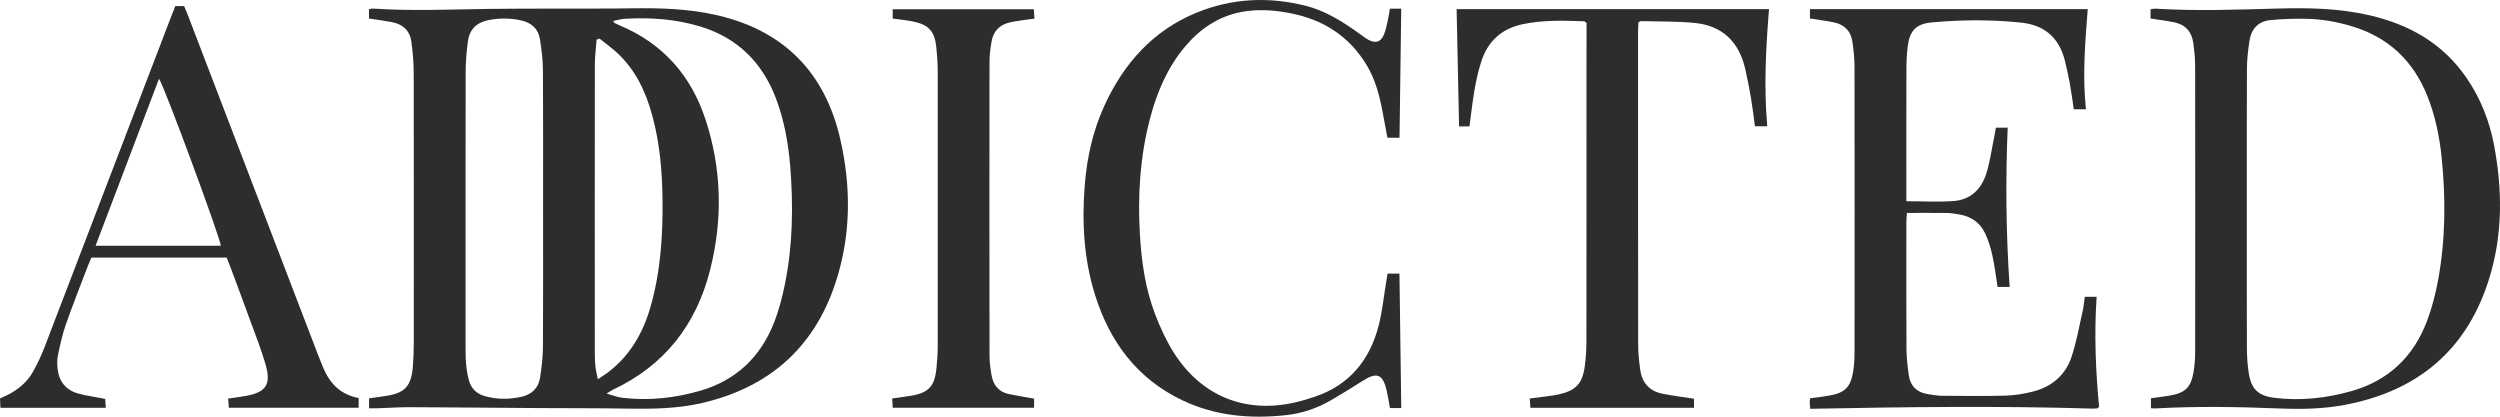 <svg width="120" height="20" viewBox="0 0 120 20" fill="none" xmlns="http://www.w3.org/2000/svg">
<path d="M17.711 0.889C17.711 0.717 17.711 0.587 17.711 0.439C17.784 0.428 17.84 0.409 17.894 0.412C19.736 0.534 21.578 0.455 23.42 0.428C24.437 0.413 25.454 0.416 26.471 0.413C27.738 0.409 29.006 0.42 30.273 0.4C31.692 0.377 33.105 0.416 34.492 0.747C37.658 1.502 39.612 3.502 40.338 6.701C40.866 9.027 40.848 11.357 40.085 13.633C39.038 16.752 36.855 18.608 33.711 19.341C32.539 19.615 31.347 19.634 30.15 19.614C28.706 19.589 27.262 19.596 25.818 19.587C23.769 19.574 21.721 19.553 19.672 19.545C19.157 19.544 18.641 19.58 18.126 19.596C17.996 19.6 17.866 19.597 17.715 19.597C17.715 19.43 17.715 19.289 17.715 19.122C17.994 19.081 18.268 19.044 18.541 19.002C19.426 18.864 19.738 18.534 19.815 17.628C19.847 17.256 19.861 16.883 19.861 16.51C19.864 12.167 19.866 7.824 19.858 3.481C19.857 2.991 19.812 2.498 19.748 2.012C19.679 1.477 19.342 1.165 18.824 1.065C18.465 0.995 18.101 0.949 17.711 0.889ZM29.435 1.007C29.482 1.079 29.488 1.096 29.498 1.102C29.577 1.141 29.655 1.182 29.736 1.216C31.801 2.075 33.166 3.61 33.863 5.732C34.646 8.113 34.699 10.543 34.082 12.968C33.413 15.603 31.882 17.552 29.417 18.708C29.341 18.743 29.272 18.796 29.117 18.892C29.419 18.975 29.637 19.065 29.863 19.092C31.138 19.245 32.393 19.11 33.623 18.752C35.305 18.261 36.478 17.17 37.132 15.539C37.38 14.922 37.551 14.265 37.682 13.61C38.055 11.754 38.082 9.874 37.931 7.993C37.84 6.876 37.645 5.775 37.245 4.721C36.583 2.98 35.385 1.811 33.612 1.272C32.426 0.912 31.209 0.829 29.98 0.903C29.806 0.913 29.635 0.967 29.435 1.007ZM26.068 10.039C26.068 7.816 26.076 5.593 26.061 3.371C26.058 2.867 25.996 2.36 25.913 1.862C25.832 1.372 25.502 1.092 25.025 0.982C24.499 0.862 23.976 0.863 23.447 0.966C22.889 1.076 22.541 1.399 22.463 1.965C22.396 2.45 22.352 2.943 22.352 3.433C22.343 7.818 22.346 12.204 22.348 16.59C22.348 16.888 22.347 17.188 22.373 17.485C22.395 17.735 22.439 17.987 22.501 18.231C22.605 18.639 22.865 18.899 23.271 19.014C23.852 19.178 24.435 19.177 25.02 19.048C25.514 18.939 25.845 18.639 25.923 18.127C25.997 17.643 26.058 17.151 26.061 16.662C26.076 14.455 26.068 12.247 26.068 10.039ZM28.776 1.851C28.729 1.869 28.682 1.887 28.636 1.906C28.607 2.304 28.554 2.701 28.553 3.099C28.547 7.71 28.549 12.321 28.551 16.931C28.551 17.155 28.557 17.38 28.581 17.602C28.6 17.784 28.65 17.964 28.698 18.204C28.905 18.063 29.055 17.972 29.193 17.867C30.236 17.071 30.859 15.994 31.22 14.745C31.713 13.037 31.823 11.284 31.8 9.518C31.783 8.187 31.665 6.867 31.318 5.577C31.011 4.436 30.528 3.391 29.659 2.57C29.384 2.31 29.071 2.09 28.776 1.851Z" fill="#2D2D2D"/>
<path d="M103.227 0.887C103.227 0.727 103.227 0.597 103.227 0.446C103.311 0.433 103.38 0.411 103.449 0.415C105.408 0.537 107.368 0.464 109.327 0.41C110.804 0.369 112.275 0.397 113.723 0.73C115.644 1.171 117.269 2.084 118.41 3.761C119.072 4.734 119.495 5.81 119.714 6.965C120.114 9.074 120.135 11.183 119.517 13.253C118.467 16.77 116.077 18.772 112.545 19.435C111.526 19.627 110.494 19.648 109.462 19.608C107.458 19.529 105.455 19.491 103.451 19.605C103.394 19.609 103.337 19.6 103.245 19.596C103.245 19.435 103.245 19.284 103.245 19.116C103.548 19.074 103.839 19.04 104.127 18.992C104.9 18.862 105.174 18.596 105.296 17.82C105.345 17.512 105.367 17.197 105.368 16.885C105.372 12.304 105.373 7.723 105.367 3.142C105.367 2.786 105.326 2.428 105.28 2.074C105.207 1.526 104.898 1.178 104.358 1.07C103.998 0.998 103.633 0.952 103.227 0.887ZM107.847 10.002C107.847 12.225 107.843 14.448 107.851 16.671C107.852 17.072 107.877 17.477 107.935 17.874C108.05 18.667 108.383 18.998 109.171 19.095C110.43 19.25 111.673 19.115 112.888 18.767C114.655 18.262 115.863 17.111 116.507 15.381C116.739 14.757 116.908 14.1 117.029 13.444C117.388 11.495 117.4 9.527 117.199 7.56C117.096 6.549 116.891 5.557 116.513 4.609C115.836 2.909 114.635 1.787 112.898 1.263C112.175 1.046 111.433 0.914 110.68 0.902C110.108 0.892 109.532 0.908 108.963 0.967C108.398 1.026 108.06 1.389 107.975 1.955C107.91 2.395 107.855 2.843 107.853 3.288C107.841 5.525 107.847 7.764 107.847 10.002Z" fill="#2D2D2D"/>
<path d="M86.878 0.887C86.878 0.728 86.878 0.597 86.878 0.438C91.316 0.438 95.743 0.438 100.212 0.438C100.088 2.035 99.952 3.621 100.125 5.245C99.926 5.245 99.757 5.245 99.541 5.245C99.48 4.838 99.426 4.414 99.35 3.994C99.284 3.628 99.2 3.264 99.111 2.903C98.839 1.798 98.115 1.201 97.019 1.086C95.594 0.936 94.163 0.946 92.737 1.074C91.974 1.142 91.668 1.461 91.57 2.229C91.523 2.598 91.509 2.973 91.508 3.346C91.502 5.301 91.505 7.256 91.505 9.212C91.504 9.357 91.505 9.502 91.505 9.659C92.308 9.659 93.061 9.706 93.805 9.646C94.586 9.583 95.104 9.078 95.338 8.344C95.518 7.78 95.596 7.183 95.717 6.601C95.749 6.445 95.775 6.287 95.804 6.129C96.009 6.129 96.18 6.129 96.369 6.129C96.264 8.684 96.287 11.214 96.464 13.772C96.265 13.772 96.096 13.772 95.885 13.772C95.803 13.267 95.742 12.752 95.631 12.249C95.552 11.889 95.441 11.528 95.284 11.196C95.039 10.68 94.604 10.384 94.042 10.293C93.853 10.263 93.663 10.226 93.473 10.223C92.84 10.214 92.207 10.22 91.532 10.22C91.522 10.389 91.506 10.533 91.506 10.677C91.504 12.692 91.499 14.707 91.511 16.722C91.513 17.152 91.56 17.585 91.622 18.012C91.696 18.529 92.01 18.835 92.523 18.915C92.756 18.952 92.99 18.995 93.224 18.997C94.241 19.005 95.259 19.018 96.275 18.989C96.713 18.977 97.157 18.902 97.583 18.794C98.487 18.565 99.149 18.004 99.442 17.105C99.672 16.402 99.802 15.664 99.967 14.939C100.016 14.723 100.034 14.5 100.071 14.245C100.25 14.245 100.418 14.245 100.639 14.245C100.516 16.015 100.591 17.78 100.756 19.528C100.727 19.555 100.717 19.565 100.706 19.575C100.695 19.584 100.683 19.6 100.671 19.601C100.598 19.607 100.524 19.615 100.451 19.613C95.942 19.477 91.434 19.534 86.894 19.622C86.882 19.508 86.866 19.425 86.865 19.341C86.864 19.27 86.878 19.2 86.887 19.117C87.197 19.074 87.488 19.041 87.776 18.993C88.548 18.864 88.827 18.598 88.954 17.824C89.007 17.502 89.017 17.17 89.018 16.843C89.022 12.29 89.023 7.738 89.016 3.186C89.016 2.785 88.971 2.382 88.912 1.986C88.838 1.491 88.53 1.184 88.052 1.08C87.679 0.998 87.298 0.955 86.878 0.887Z" fill="#2D2D2D"/>
<path d="M81.312 19.139C81.312 19.285 81.312 19.416 81.312 19.573C78.7 19.573 76.1 19.573 73.46 19.573C73.451 19.45 73.44 19.309 73.427 19.129C73.748 19.088 74.049 19.052 74.35 19.01C74.51 18.988 74.671 18.965 74.829 18.929C75.642 18.745 75.96 18.411 76.07 17.578C76.122 17.18 76.148 16.775 76.149 16.373C76.154 11.418 76.152 6.463 76.153 1.508C76.153 1.362 76.153 1.215 76.153 1.101C76.086 1.053 76.063 1.023 76.039 1.022C75.052 0.984 74.066 0.956 73.09 1.161C72.077 1.375 71.41 1.977 71.094 2.976C70.817 3.847 70.701 4.749 70.588 5.652C70.572 5.783 70.554 5.913 70.534 6.066C70.346 6.066 70.179 6.066 70.035 6.066C69.996 4.189 69.958 2.33 69.918 0.438C74.875 0.438 79.863 0.438 84.912 0.438C84.765 2.297 84.66 4.164 84.828 6.062C84.617 6.062 84.448 6.062 84.238 6.062C84.176 5.614 84.124 5.159 84.047 4.708C83.968 4.238 83.877 3.769 83.77 3.305C83.473 2.009 82.672 1.236 81.363 1.103C80.501 1.016 79.628 1.038 78.76 1.014C78.735 1.013 78.709 1.038 78.648 1.069C78.642 1.194 78.627 1.338 78.627 1.483C78.627 6.498 78.625 11.512 78.632 16.527C78.632 16.943 78.674 17.361 78.735 17.773C78.824 18.384 79.185 18.773 79.784 18.895C80.272 18.995 80.769 19.054 81.312 19.139Z" fill="#2D2D2D"/>
<path d="M66.712 0.416C66.926 0.416 67.083 0.416 67.259 0.416C67.231 2.491 67.204 4.541 67.177 6.611C66.973 6.611 66.8 6.611 66.596 6.611C66.513 6.169 66.434 5.732 66.35 5.296C66.205 4.546 66.009 3.816 65.615 3.152C64.77 1.731 63.509 0.937 61.924 0.632C61.151 0.483 60.372 0.427 59.594 0.573C58.49 0.78 57.608 1.376 56.888 2.23C56.037 3.239 55.532 4.426 55.2 5.692C54.723 7.512 54.605 9.365 54.715 11.24C54.792 12.573 54.98 13.886 55.464 15.132C55.705 15.752 55.989 16.37 56.344 16.93C57.669 19.015 59.763 19.861 62.154 19.319C62.484 19.244 62.81 19.145 63.13 19.036C64.763 18.479 65.74 17.299 66.17 15.648C66.346 14.973 66.414 14.27 66.531 13.579C66.555 13.436 66.577 13.291 66.603 13.132C66.794 13.132 66.952 13.132 67.174 13.132C67.203 15.279 67.231 17.416 67.26 19.586C67.1 19.586 66.931 19.586 66.717 19.586C66.668 19.318 66.626 19.028 66.56 18.743C66.375 17.954 66.091 17.846 65.411 18.28C64.913 18.598 64.409 18.907 63.899 19.204C63.227 19.595 62.504 19.844 61.732 19.927C60.017 20.112 58.344 19.969 56.763 19.218C54.598 18.192 53.277 16.428 52.565 14.167C52.021 12.437 51.925 10.655 52.071 8.855C52.176 7.551 52.458 6.29 52.999 5.098C53.934 3.041 55.35 1.456 57.457 0.599C59.149 -0.088 60.899 -0.167 62.664 0.275C63.622 0.514 64.448 1.04 65.246 1.61C65.39 1.714 65.529 1.828 65.684 1.911C66.034 2.098 66.281 2.018 66.433 1.651C66.522 1.433 66.566 1.195 66.619 0.964C66.659 0.791 66.679 0.614 66.712 0.416Z" fill="#2D2D2D"/>
<path d="M17.215 19.104C17.215 19.289 17.215 19.432 17.215 19.572C15.134 19.572 13.076 19.572 10.983 19.572C10.974 19.445 10.965 19.303 10.953 19.132C11.245 19.088 11.518 19.054 11.789 19.006C12.772 18.833 13.028 18.456 12.744 17.479C12.536 16.765 12.26 16.072 12.005 15.373C11.695 14.519 11.376 13.669 11.059 12.818C11.003 12.666 10.941 12.517 10.88 12.364C8.705 12.364 6.556 12.364 4.385 12.364C4.332 12.491 4.277 12.61 4.231 12.732C3.871 13.679 3.496 14.619 3.161 15.574C2.994 16.049 2.889 16.548 2.782 17.041C2.739 17.241 2.743 17.458 2.761 17.664C2.817 18.296 3.152 18.724 3.756 18.89C4.165 19.002 4.589 19.057 5.049 19.146C5.057 19.263 5.066 19.404 5.078 19.573C3.39 19.573 1.733 19.573 0.021 19.573C0.015 19.445 0.008 19.291 0 19.126C0.123 19.07 0.229 19.024 0.333 18.973C0.861 18.711 1.307 18.349 1.595 17.823C1.794 17.459 1.977 17.082 2.126 16.695C4.164 11.386 6.195 6.075 8.228 0.764C8.287 0.612 8.348 0.461 8.415 0.292C8.55 0.292 8.678 0.292 8.84 0.292C8.897 0.433 8.961 0.581 9.019 0.731C11.112 6.194 13.205 11.656 15.299 17.119C15.368 17.3 15.442 17.479 15.517 17.657C15.838 18.418 16.357 18.947 17.215 19.104ZM10.599 11.795C10.567 11.395 7.871 4.099 7.633 3.78C6.619 6.45 5.612 9.101 4.588 11.795C6.636 11.795 8.617 11.795 10.599 11.795Z" fill="#2D2D2D"/>
<path d="M49.636 19.136C49.636 19.292 49.636 19.424 49.636 19.572C47.376 19.572 45.13 19.572 42.85 19.572C42.843 19.438 42.836 19.297 42.827 19.127C43.139 19.082 43.427 19.044 43.714 18.998C44.562 18.862 44.862 18.549 44.949 17.689C44.986 17.318 45.011 16.945 45.011 16.573C45.015 12.187 45.015 7.8 45.011 3.414C45.01 3.027 44.984 2.639 44.942 2.254C44.862 1.509 44.583 1.194 43.863 1.04C43.535 0.97 43.199 0.941 42.85 0.891C42.85 0.739 42.85 0.609 42.85 0.444C45.094 0.444 47.338 0.444 49.624 0.444C49.633 0.574 49.642 0.714 49.654 0.897C49.441 0.924 49.254 0.943 49.069 0.972C48.851 1.006 48.631 1.034 48.418 1.089C47.96 1.208 47.679 1.516 47.597 1.985C47.541 2.306 47.496 2.635 47.496 2.961C47.49 7.661 47.49 12.36 47.497 17.059C47.497 17.385 47.541 17.715 47.6 18.036C47.685 18.501 47.955 18.818 48.428 18.916C48.815 18.996 49.206 19.058 49.636 19.136Z" fill="#2D2D2D"/>
</svg>

